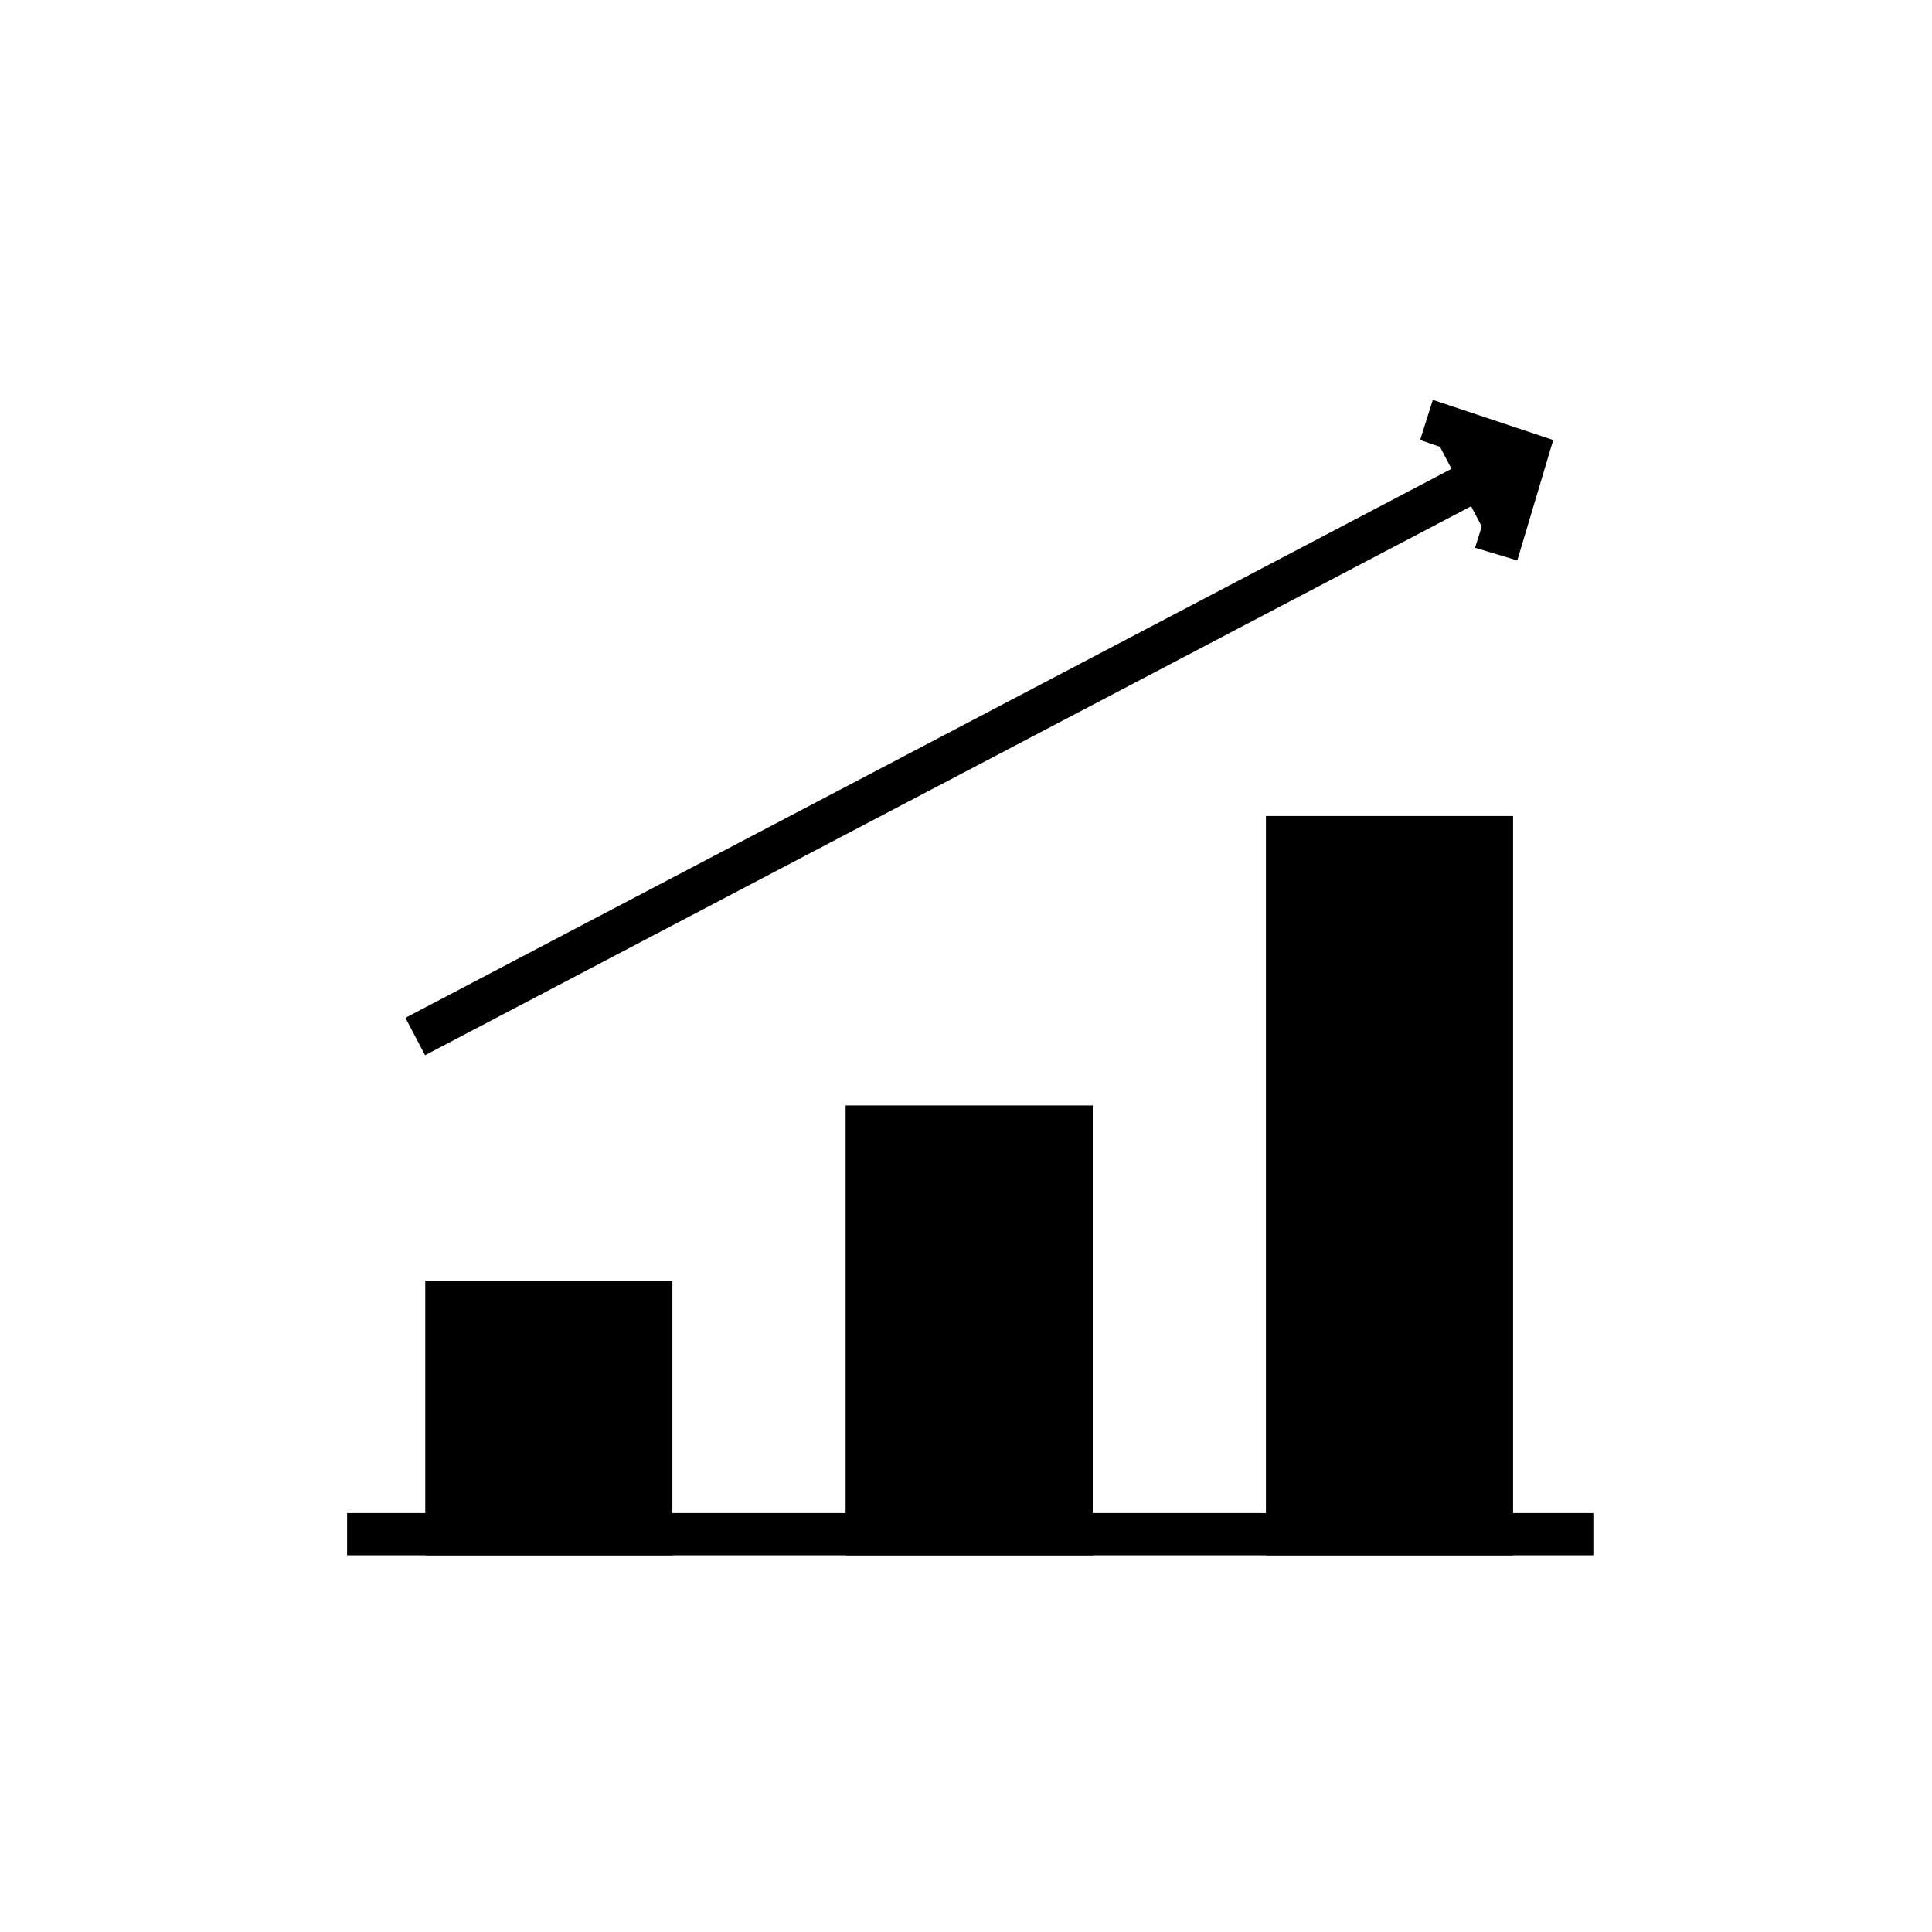 <?xml version="1.0" encoding="UTF-8"?>
<!-- Uploaded to: SVG Repo, www.svgrepo.com, Generator: SVG Repo Mixer Tools -->
<svg fill="#000000" width="800px" height="800px" version="1.1" viewBox="144 144 512 512" xmlns="http://www.w3.org/2000/svg">
 <g>
  <path d="m235.98 544.98h330.27v11.195h-330.27z"/>
  <path d="m262.29 489h54.301v61.578h-54.301z"/>
  <path d="m322.75 556.18h-66.055v-72.773h65.496v72.773zm-54.859-11.195h43.105v-50.383h-43.105z"/>
  <path d="m485.09 365.85h54.301v184.17h-54.301z"/>
  <path d="m544.98 556.18h-65.496v-195.93h65.496zm-54.301-11.195h43.105v-173.54h-43.105z"/>
  <path d="m373.69 442.54h54.301v108.04h-54.301z"/>
  <path d="m433.59 556.18h-65.496v-119.23h65.496zm-54.301-11.195h43.105v-96.844h-43.105z"/>
  <path d="m547.78 264.53-293.33 153.94"/>
  <path d="m544.89 259.73 5.203 9.914-293.45 154-5.203-9.914z"/>
  <path d="m522.03 255.57 26.312 8.395-7.84 26.871"/>
  <path d="m546.1 292.52-11.195-3.359 6.719-21.273-21.273-7.277 3.359-10.633 31.91 10.633z"/>
 </g>
</svg>